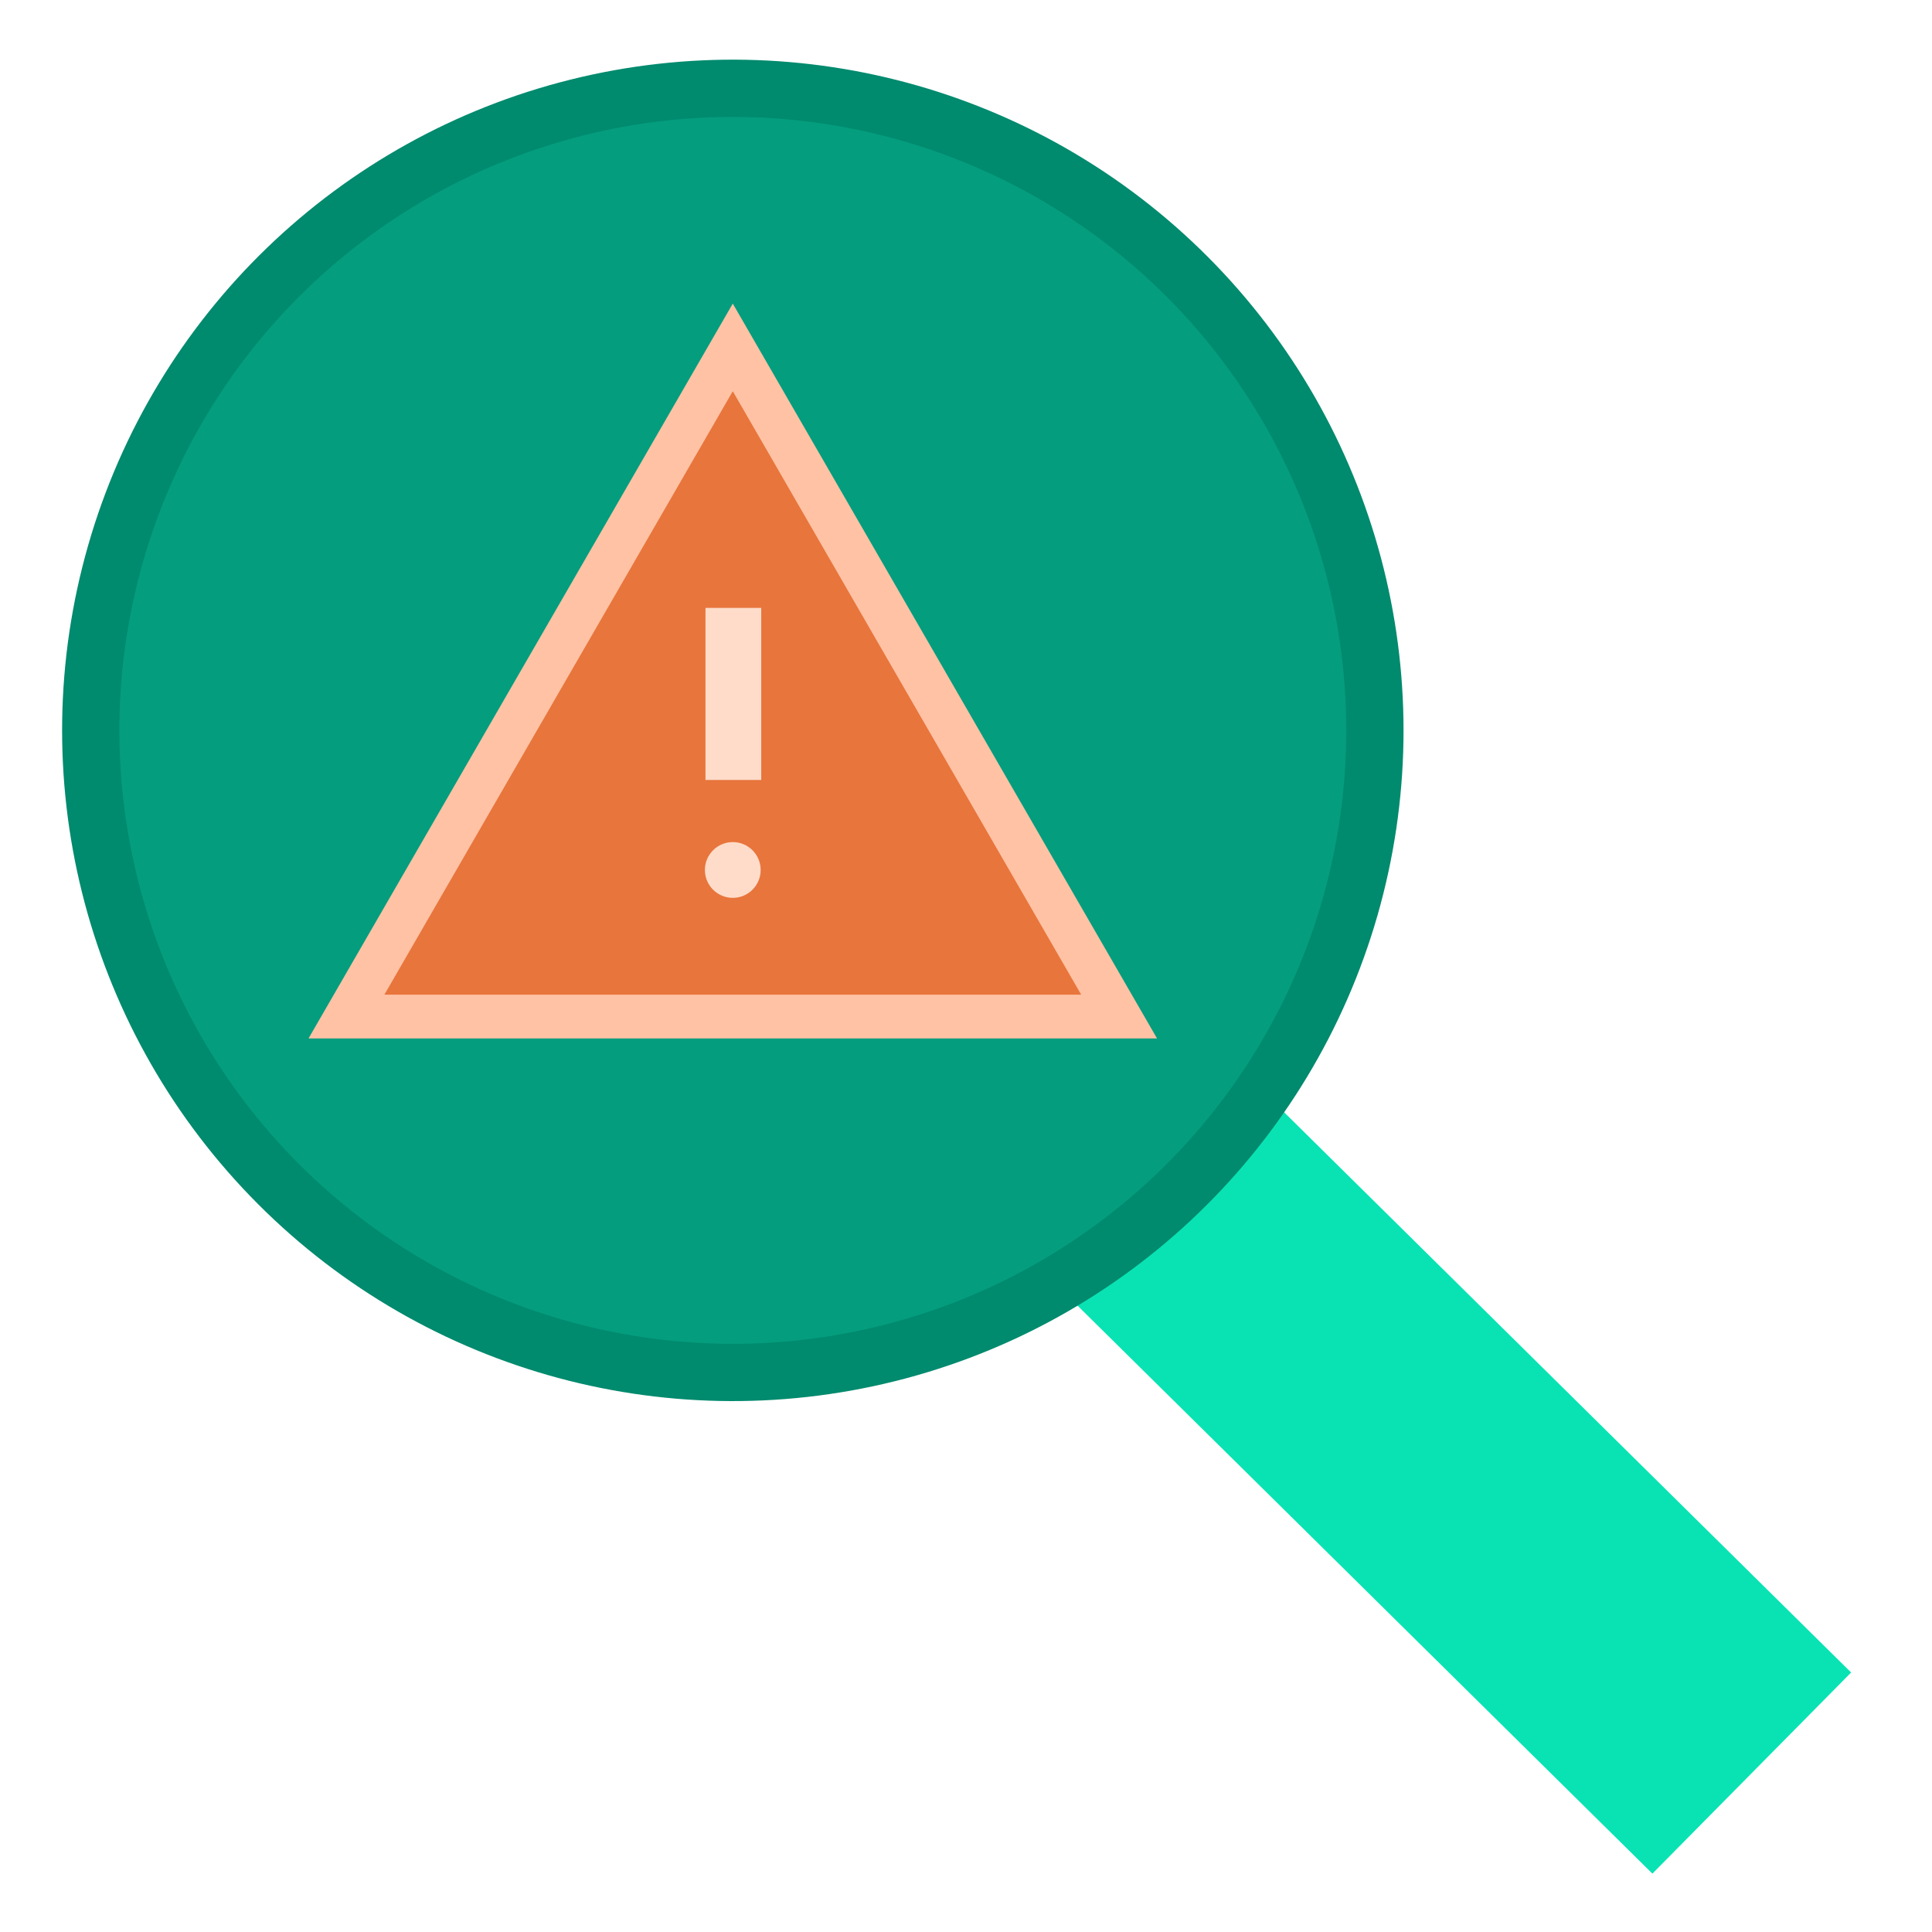 <?xml version="1.0"?>
<svg xmlns="http://www.w3.org/2000/svg" width="700" height="700" viewBox="0 0 700 700" fill="none">
<g>
<rect x="349.817" y="288.938" width="451.086" height="102.444" transform="rotate(44.655 349.817 288.938)" fill="#09E3B4"/>
<circle cx="265.515" cy="264.629" r="243.007" transform="rotate(16.018 265.515 264.629)" fill="#008A6E"/>
<circle cx="265.515" cy="264.631" r="222.267" transform="rotate(16.018 265.515 264.631)" fill="#049D7E"/>
<path d="M265.5 110L419.22 376.25H111.78L265.5 110Z" fill="#FFC2A4"/>
<path d="M265.5 141.746L391.725 360.374H139.275L265.5 141.746Z" fill="#E8753C"/>
<rect x="255.608" y="220.254" width="20.203" height="62.342" fill="#FFDCCA"/>
<circle cx="265.5" cy="315.207" r="10.102" fill="#FFDCCA"/>
</g>
<defs>

</defs>
</svg>
